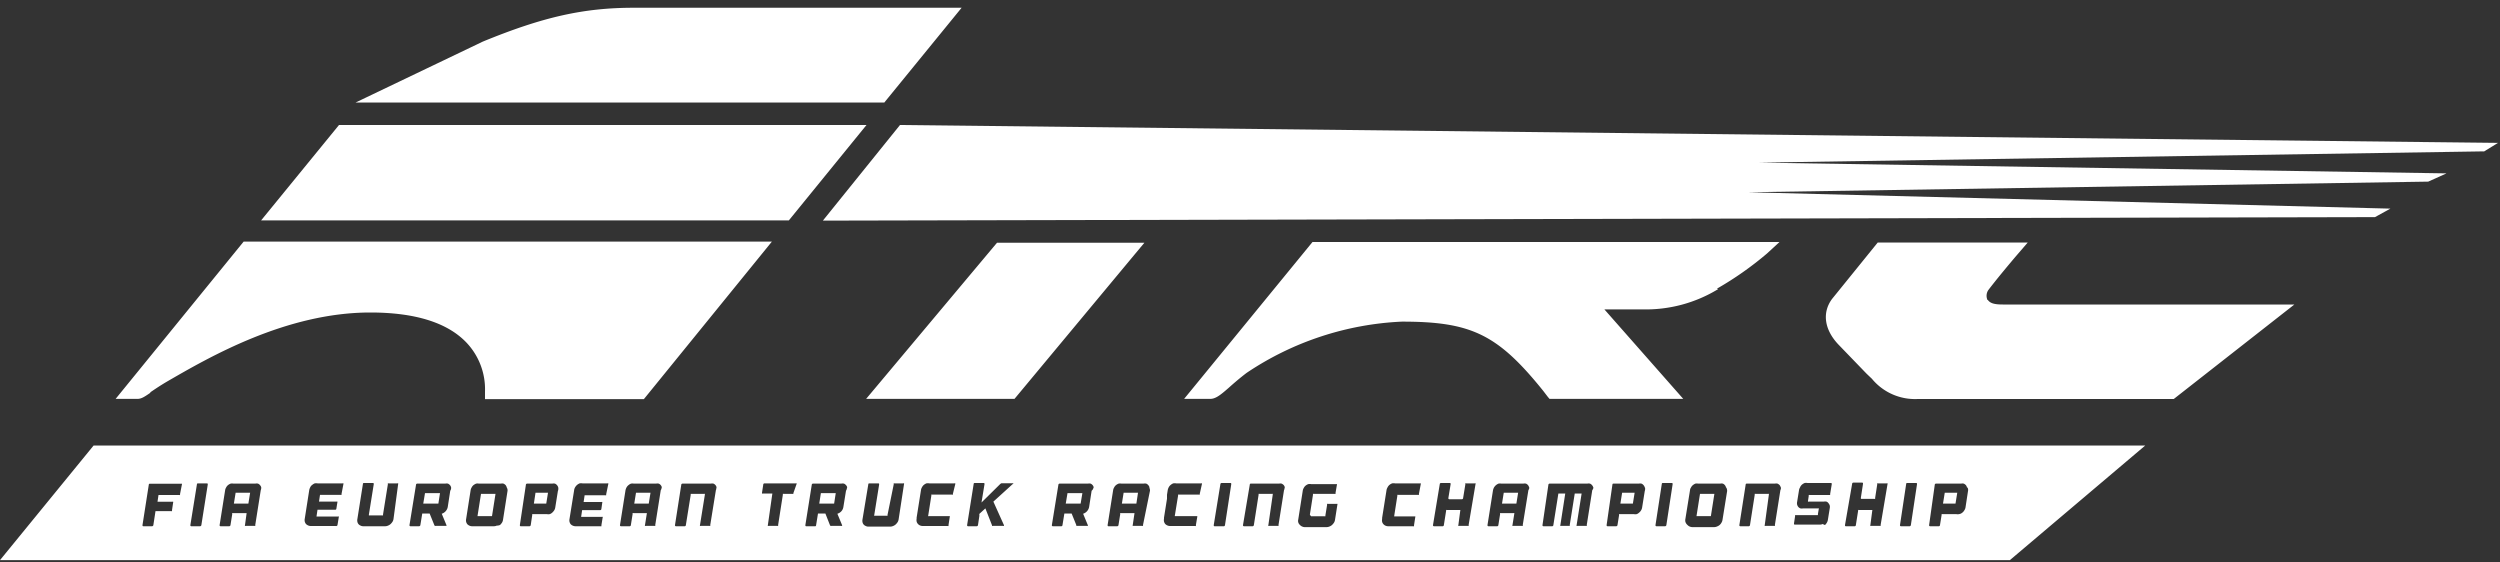 <svg xmlns="http://www.w3.org/2000/svg" viewBox="0 0 200 45"><rect x="0" y="0" width="200" height="45" fill="#333333" stroke="none"/><title>etrc-logo</title><path d="M79.76,19.42H91.55L81.16,31.91H69.29L79.76,19.42M12,31.4c.31-.21.74-.51,1.37-.88C16.71,28.59,22.87,25,29.63,25c3.56,0,6.14.8,7.67,2.39a5.42,5.42,0,0,1,1.5,3.94c0,.16,0,.6,0,.6H51.51L61.75,19.33H19.49L9.25,31.91H11c.32,0,.58-.18,1.06-.51M69.32,10l-42.2,0-6.23,7.63H63.11L69.32,10m1.41-1.78,6.2-7.6H50.7c-4,0-7.26.73-12.08,2.71L28.45,8.2H70.73M7.49,35.64H171.62l-10.83,9.17H0l7.49-9.17m7.06,3.13a.08.08,0,0,0,0-.07.09.09,0,0,0-.06,0H12c-.06,0-.09,0-.1.1L11.4,42c0,.06,0,.1.08.1h.68a.11.11,0,0,0,.11-.1l.17-1.11s0,0,0,0h1.25a.09.09,0,0,0,.07,0,.16.16,0,0,0,0-.07l.09-.61a.08.08,0,0,0,0-.07.06.06,0,0,0-.06,0H12.6s0,0,0,0l.08-.54s0,0,0,0h1.65a.09.09,0,0,0,.07,0,.08.08,0,0,0,0-.06Zm2.07,0c0-.07,0-.1-.08-.1h-.68c-.07,0-.1,0-.11.1L15.23,42a.08.08,0,0,0,.08.1H16a.11.11,0,0,0,.11-.1ZM20.9,39a.39.39,0,0,0-.1-.19.4.4,0,0,0-.16-.12.51.51,0,0,0-.22,0H18.68a.59.59,0,0,0-.23,0,.72.72,0,0,0-.21.12.58.58,0,0,0-.15.19.58.58,0,0,0-.08.22L17.57,42a.08.08,0,0,0,.08.1h.68a.11.11,0,0,0,.11-.1l.14-.88a.09.09,0,0,1,0-.07.12.12,0,0,1,.08,0h1s.05,0,.06,0a.08.08,0,0,1,0,.07L19.6,42a.08.08,0,0,0,0,.07.09.09,0,0,0,.07,0h.68a.09.09,0,0,0,.07,0,.1.1,0,0,0,0-.07l.44-2.78A.54.54,0,0,0,20.9,39Zm6.57-.26a.08.08,0,0,0,0-.07.06.06,0,0,0-.06,0h-2a.64.64,0,0,0-.23,0,.67.67,0,0,0-.2.12.49.49,0,0,0-.16.19.83.83,0,0,0-.08.22l-.36,2.3a.54.54,0,0,0,0,.22.56.56,0,0,0,.09.19.52.52,0,0,0,.17.12.5.5,0,0,0,.21.05h2a.09.09,0,0,0,.07,0A.1.1,0,0,0,27,42l.1-.61a.08.08,0,0,0,0-.07.06.06,0,0,0-.06,0H25.32s0,0,0,0l.08-.54s0,0,0,0h1.41a.09.09,0,0,0,.1-.09l.08-.5a.06.06,0,0,0,0-.06.09.09,0,0,0-.07,0h-1.4s0,0,0,0l.08-.54s0,0,0,0h1.65a.09.09,0,0,0,.07,0,.08.08,0,0,0,0-.06Zm4.38,0a.08.08,0,0,0,0-.07.06.06,0,0,0-.06,0h-.69a.11.11,0,0,0-.07,0,.09.09,0,0,0,0,.07l-.39,2.43a.09.09,0,0,1,0,.06.11.11,0,0,1-.07,0h-1a.06.06,0,0,1-.06,0s0,0,0-.06l.39-2.43c0-.07,0-.1-.08-.1h-.68c-.07,0-.1,0-.11.1l-.44,2.78a.54.54,0,0,0,0,.22.42.42,0,0,0,.09.19.43.43,0,0,0,.17.12.46.46,0,0,0,.21.05h1.75a.59.59,0,0,0,.23-.05.67.67,0,0,0,.2-.12,1,1,0,0,0,.16-.19.58.58,0,0,0,.08-.22Zm4.24.26a.48.48,0,0,0-.09-.19.61.61,0,0,0-.16-.12.54.54,0,0,0-.22,0H33.39a.1.1,0,0,0-.11.1L32.76,42a.08.08,0,0,0,.08.1h.68a.11.11,0,0,0,.11-.1l.15-.92,0,0h.59s0,0,0,0l.38.94a.08.08,0,0,0,.05.05.11.11,0,0,0,.07,0h.79l.06,0a0,0,0,0,0,0-.05l-.38-.92h0s0,0,0,0h0a.71.71,0,0,0,.48-.54l.2-1.3A.41.41,0,0,0,36.09,39Zm4.45,0a.48.48,0,0,0-.09-.19.52.52,0,0,0-.17-.12.46.46,0,0,0-.21,0H38.32a.59.59,0,0,0-.23,0,.88.88,0,0,0-.21.12.58.58,0,0,0-.15.19.58.58,0,0,0-.08.22l-.36,2.3a.54.54,0,0,0,0,.22.56.56,0,0,0,.09.19.52.52,0,0,0,.17.12.5.5,0,0,0,.21.05h1.75a.59.59,0,0,0,.23-.05A.67.67,0,0,0,40,42a1,1,0,0,0,.16-.19.58.58,0,0,0,.08-.22l.36-2.3A.41.41,0,0,0,40.54,39Zm4.12,0a.49.49,0,0,0-.1-.19.48.48,0,0,0-.16-.12.54.54,0,0,0-.22,0h-2a.1.1,0,0,0-.11.1L41.59,42c0,.06,0,.1.08.1h.68a.11.11,0,0,0,.11-.1l.12-.81,0-.06a.11.11,0,0,1,.07,0h1.1a.59.59,0,0,0,.23,0,.57.57,0,0,0,.21-.13.9.9,0,0,0,.15-.18.58.58,0,0,0,.08-.22l.21-1.31A.54.54,0,0,0,44.66,39Zm4-.26a.08.08,0,0,0,0-.07.06.06,0,0,0-.06,0h-2a.64.64,0,0,0-.23,0,.82.82,0,0,0-.2.12A.77.77,0,0,0,46,39a.57.57,0,0,0-.07.22l-.37,2.3a.54.54,0,0,0,0,.22.56.56,0,0,0,.09.19.52.52,0,0,0,.17.12.54.54,0,0,0,.22.05h2a.11.11,0,0,0,.07,0,.09.09,0,0,0,0-.07l.1-.61a.06.06,0,0,0,0-.07.06.06,0,0,0-.06,0H46.49s0,0,0,0l.08-.54,0,0H48a.1.1,0,0,0,.11-.09l.07-.5a.06.06,0,0,0,0-.06.09.09,0,0,0-.06,0H46.69s0,0,0,0l.08-.54,0,0h1.65a.09.09,0,0,0,.07,0,.06.06,0,0,0,0-.06Zm4.29.26a.43.43,0,0,0-.25-.31.54.54,0,0,0-.22,0H50.71a.64.64,0,0,0-.23,0,.67.67,0,0,0-.2.12.6.6,0,0,0-.16.19.83.83,0,0,0-.08.22L49.6,42a.08.08,0,0,0,.08.1h.68a.1.1,0,0,0,.11-.1l.14-.88a.16.16,0,0,1,0-.07.08.08,0,0,1,.07,0h1a.07.07,0,0,1,.06,0,.15.15,0,0,1,0,.07l-.14.88a.08.08,0,0,0,0,.07.06.06,0,0,0,.06,0h.69a.11.11,0,0,0,.07,0,.09.09,0,0,0,0-.07l.44-2.78A.41.41,0,0,0,52.93,39Zm4.38,0a.43.43,0,0,0-.25-.31.54.54,0,0,0-.22,0H54.61a.1.1,0,0,0-.11.1L54,42a.08.08,0,0,0,.08.1h.68a.1.1,0,0,0,.11-.1l.39-2.43a.06.06,0,0,1,0-.06l.07,0h1a.06.06,0,0,1,.06,0,0,0,0,0,1,0,.06L56,42a.08.08,0,0,0,0,.07.06.06,0,0,0,.06,0h.69a.11.11,0,0,0,.07,0,.09.09,0,0,0,0-.07l.45-2.78A.53.53,0,0,0,57.31,39Zm6.39-.26a.06.06,0,0,0,0-.07.06.06,0,0,0-.06,0H61.17a.1.1,0,0,0-.11.1l-.1.65a0,0,0,0,0,0,.06.06.06,0,0,0,.06,0h.7l.06,0a.06.06,0,0,1,0,.06L61.43,42a.08.08,0,0,0,0,.07.09.09,0,0,0,.07,0h.68a.09.09,0,0,0,.07,0,.16.16,0,0,0,0-.07l.38-2.43a.09.09,0,0,1,0-.06.09.09,0,0,1,.07,0h.7a.09.09,0,0,0,.07,0s0,0,0-.06Zm4.06.26a.39.39,0,0,0-.1-.19.48.48,0,0,0-.16-.12.54.54,0,0,0-.22,0H65.05a.1.1,0,0,0-.11.1L64.43,42c0,.06,0,.1.08.1h.68c.06,0,.09,0,.1-.1l.15-.92s0,0,0,0h.59l0,0,.37.94a.12.12,0,0,0,.05.05.13.13,0,0,0,.08,0h.78a.06.06,0,0,0,.06,0,0,0,0,0,0,0-.05l-.38-.92h0s0,0,0,0h0a.72.72,0,0,0,.32-.2.67.67,0,0,0,.16-.34l.21-1.3A.54.54,0,0,0,67.76,39Zm4.54-.26a.08.08,0,0,0,0-.07.06.06,0,0,0-.06,0h-.69a.11.11,0,0,0-.07,0,.09.09,0,0,0,0,.07L71,41.2a.09.09,0,0,1,0,.06.11.11,0,0,1-.07,0H70a.06.06,0,0,1-.06,0s0,0,0-.06l.39-2.43c0-.07,0-.1-.08-.1h-.68c-.07,0-.1,0-.11.1L69,41.55a.54.54,0,0,0,0,.22.42.42,0,0,0,.09.19.43.43,0,0,0,.17.12.46.46,0,0,0,.21.05h1.75a.59.59,0,0,0,.23-.05.67.67,0,0,0,.2-.12,1,1,0,0,0,.16-.19.58.58,0,0,0,.08-.22Zm4.1,0a.08.08,0,0,0,0-.07.09.09,0,0,0-.07,0h-2a.69.69,0,0,0-.24,0,.82.82,0,0,0-.2.12.58.58,0,0,0-.15.19.58.58,0,0,0-.08.22l-.35,2.21,0,.09a.54.54,0,0,0,0,.22.44.44,0,0,0,.1.19.48.48,0,0,0,.16.12.54.54,0,0,0,.22.05h2a.11.11,0,0,0,.07,0,.16.16,0,0,0,0-.07l.1-.65a.08.08,0,0,0,0-.07l-.06,0H74.33a.09.09,0,0,1-.07,0,.06.06,0,0,1,0-.06l.25-1.6a.07.07,0,0,1,0-.06.09.09,0,0,1,.07,0h1.58a.09.09,0,0,0,.07,0,.08.08,0,0,0,0-.06Zm4.66-.08s0,0,0,0H80.2l-.09,0-.08.05-1.51,1.49.24-1.46c0-.07,0-.1-.08-.1H78c-.07,0-.1,0-.11.1L77.37,42a.08.08,0,0,0,.08.1h.68a.11.11,0,0,0,.11-.1l.11-.73,0-.08a.16.16,0,0,1,0-.08l.48-.44s0,0,0,0l.53,1.35,0,.05a.13.13,0,0,0,.08,0h.82a.07.07,0,0,0,.06,0,0,0,0,0,0,0-.05l-.85-1.89s0,0,0,0L81,38.74S81.06,38.71,81.06,38.69Zm6.42.34a.43.43,0,0,0-.25-.31.54.54,0,0,0-.22,0H84.78a.1.1,0,0,0-.11.1L84.15,42a.08.08,0,0,0,.08.1h.68A.1.1,0,0,0,85,42l.15-.92s0,0,0,0h.58s0,0,0,0l.38.94a.08.08,0,0,0,0,.05.11.11,0,0,0,.07,0h.79a.09.09,0,0,0,.06,0,0,0,0,0,0,0-.05l-.38-.92h0s0,0,0,0h0a.71.71,0,0,0,.48-.54l.2-1.3A.41.41,0,0,0,87.48,39Zm4.46,0a.39.39,0,0,0-.1-.19.4.4,0,0,0-.16-.12.54.54,0,0,0-.22,0H89.72a.59.59,0,0,0-.23,0,.72.72,0,0,0-.21.12.58.58,0,0,0-.15.19.58.58,0,0,0-.08.22L88.61,42c0,.06,0,.1.08.1h.68a.11.11,0,0,0,.11-.1l.14-.88a.09.09,0,0,1,0-.07.1.1,0,0,1,.07,0h1s0,0,.06,0a.08.08,0,0,1,0,.07l-.13.88a.08.08,0,0,0,0,.07l.06,0h.69a.09.09,0,0,0,.07,0,.16.16,0,0,0,0-.07L92,39.25A.54.54,0,0,0,91.94,39Zm4.19-.26a.08.08,0,0,0,0-.07.06.06,0,0,0-.06,0h-2a.64.64,0,0,0-.23,0,.67.67,0,0,0-.2.12.6.6,0,0,0-.16.19.83.83,0,0,0-.08.22l-.06.38,0,.32-.24,1.51v.09a.54.54,0,0,0,0,.22.56.56,0,0,0,.09.19.52.52,0,0,0,.17.12.51.51,0,0,0,.22.05h2a.09.09,0,0,0,.07,0,.08.08,0,0,0,0-.07l.11-.65a.14.14,0,0,0,0-.07l-.06,0H94.05l-.06,0a.08.08,0,0,1,0-.06l.26-1.6a.06.06,0,0,1,0-.06.11.11,0,0,1,.07,0h1.59a.11.11,0,0,0,.07,0s0,0,0-.06Zm2.35,0c0-.07,0-.1-.08-.1h-.68a.1.1,0,0,0-.11.1L97.1,42c0,.06,0,.1.08.1h.68A.11.11,0,0,0,98,42Zm4.29.26a.48.48,0,0,0-.09-.19.52.52,0,0,0-.17-.12.5.5,0,0,0-.21,0h-2.23c-.07,0-.1,0-.11.1L99.44,42a.08.08,0,0,0,.08.1h.68a.11.11,0,0,0,.11-.1l.38-2.43a.09.09,0,0,1,0-.06.11.11,0,0,1,.07,0h1a.07.07,0,0,1,.06,0s0,0,0,.06L101.47,42a.08.08,0,0,0,0,.07.06.06,0,0,0,.06,0h.68a.09.09,0,0,0,.07,0,.1.1,0,0,0,0-.07l.44-2.78A.54.54,0,0,0,102.77,39Zm2,2.17.25-1.6a.09.09,0,0,1,0-.06.11.11,0,0,1,.07,0h1.65a.13.13,0,0,0,.08,0,.07.07,0,0,0,0-.06l.11-.65a.14.14,0,0,0,0-.07.09.09,0,0,0-.06,0h-2a.59.59,0,0,0-.23,0,.72.72,0,0,0-.21.12.58.58,0,0,0-.15.19.58.58,0,0,0-.08.22l-.36,2.3a.41.41,0,0,0,0,.22A.42.42,0,0,0,104,42a.43.43,0,0,0,.17.12.46.46,0,0,0,.21.05h1.75a.59.59,0,0,0,.23-.05.67.67,0,0,0,.2-.12,1,1,0,0,0,.16-.19.58.58,0,0,0,.08-.22l.19-1.21a.08.08,0,0,0,0-.07.06.06,0,0,0-.06,0h-.68a.13.13,0,0,0-.08,0,.09.09,0,0,0,0,.07l-.14.86a.09.09,0,0,1,0,.06.11.11,0,0,1-.07,0h-1a.06.06,0,0,1-.06,0S104.81,41.23,104.81,41.2Zm8.87-2.43a.14.14,0,0,0,0-.07.09.09,0,0,0-.06,0h-2a.59.59,0,0,0-.23,0,.72.72,0,0,0-.21.12A.58.58,0,0,0,111,39a.58.58,0,0,0-.08.22l-.35,2.21v.09a.54.54,0,0,0,0,.22.44.44,0,0,0,.1.19.48.48,0,0,0,.16.12.54.54,0,0,0,.22.05h2a.09.09,0,0,0,.07,0,.16.16,0,0,0,0-.07l.1-.65a.08.08,0,0,0,0-.07l-.07,0H111.6a.06.06,0,0,1-.06,0s0,0,0-.06l.25-1.6a.09.09,0,0,1,0-.06.09.09,0,0,1,.07,0h1.58a.09.09,0,0,0,.07,0,.06.06,0,0,0,0-.06Zm4.38,0a.06.06,0,0,0,0-.07.06.06,0,0,0-.06,0h-.68a.09.09,0,0,0-.07,0,.08.08,0,0,0,0,.07l-.18,1.1a.1.1,0,0,1-.1.1h-1a.08.08,0,0,1-.08-.1l.18-1.1c0-.07,0-.1-.08-.1h-.68a.1.1,0,0,0-.11.1L114.64,42a.08.08,0,0,0,.08.1h.68a.1.1,0,0,0,.11-.1l.18-1.14s0,0,0-.06a.09.09,0,0,1,.07,0h1l.06,0a.06.06,0,0,1,0,.06L116.67,42a.08.08,0,0,0,0,.07.06.06,0,0,0,.06,0h.69a.11.11,0,0,0,.07,0,.09.09,0,0,0,0-.07Zm4.29.26a.43.43,0,0,0-.25-.31.54.54,0,0,0-.22,0h-1.75a.64.64,0,0,0-.23,0,.82.82,0,0,0-.2.12.77.77,0,0,0-.16.19.83.83,0,0,0-.08.22L119,42a.08.08,0,0,0,.08.1h.68a.1.1,0,0,0,.11-.1l.14-.88a.16.16,0,0,1,0-.07.08.08,0,0,1,.07,0h1a.07.07,0,0,1,.06,0,.08.08,0,0,1,0,.07l-.14.88a.08.08,0,0,0,0,.07.06.06,0,0,0,.06,0h.69a.11.11,0,0,0,.07,0,.09.09,0,0,0,0-.07l.45-2.78A.53.53,0,0,0,122.35,39Zm5.13,0a.39.39,0,0,0-.1-.19.4.4,0,0,0-.16-.12.51.51,0,0,0-.22,0h-3a.1.1,0,0,0-.11.1L123.4,42a.08.08,0,0,0,.08.1h.68a.1.1,0,0,0,.11-.1l.4-2.52h.55L124.83,42a.08.08,0,0,0,0,.07.09.09,0,0,0,.06,0h.63l.06,0a.1.1,0,0,0,0-.07l.4-2.52h.55l-.4,2.52a.08.08,0,0,0,0,.07.06.06,0,0,0,.06,0h.68a.09.09,0,0,0,.07,0,.1.1,0,0,0,0-.07l.44-2.78A.54.54,0,0,0,127.48,39Zm4.12,0a.39.39,0,0,0-.1-.19.4.4,0,0,0-.16-.12.54.54,0,0,0-.22,0h-2c-.07,0-.1,0-.11.1L128.53,42a.08.08,0,0,0,.08.1h.68a.11.11,0,0,0,.11-.1l.13-.81a.09.09,0,0,1,0-.06.11.11,0,0,1,.07,0h1.1a.67.67,0,0,0,.24,0,.63.63,0,0,0,.2-.13.65.65,0,0,0,.15-.18.58.58,0,0,0,.08-.22l.21-1.31A.54.54,0,0,0,131.6,39Zm2.23-.26c0-.07,0-.1-.08-.1h-.68c-.07,0-.1,0-.11.1L132.44,42a.08.08,0,0,0,.08.1h.68a.11.11,0,0,0,.11-.1Zm4.27.26a.43.43,0,0,0-.25-.31.54.54,0,0,0-.22,0h-1.75a.64.64,0,0,0-.23,0,.82.82,0,0,0-.2.12.58.58,0,0,0-.15.19.45.45,0,0,0-.08.22l-.37,2.3a.54.54,0,0,0,0,.22A.56.56,0,0,0,135,42a.52.52,0,0,0,.17.12.54.54,0,0,0,.22.05h1.74a.59.59,0,0,0,.23-.05.72.72,0,0,0,.21-.12.7.7,0,0,0,.15-.19.58.58,0,0,0,.08-.22l.37-2.3A.53.53,0,0,0,138.1,39Zm4.38,0a.48.48,0,0,0-.09-.19.52.52,0,0,0-.17-.12.5.5,0,0,0-.21,0h-2.23c-.07,0-.1,0-.11.1L139.15,42a.08.08,0,0,0,.08.1h.68A.11.11,0,0,0,140,42l.38-2.43a.09.09,0,0,1,0-.06.09.09,0,0,1,.07,0h1a.07.07,0,0,1,.06,0s0,0,0,.06L141.18,42a.08.08,0,0,0,0,.07.06.06,0,0,0,.06,0h.68a.09.09,0,0,0,.07,0,.1.1,0,0,0,0-.07l.44-2.78A.54.54,0,0,0,142.48,39Zm4.08-.26c0-.07,0-.1-.08-.1h-1.86a.68.68,0,0,0-.23,0,.82.82,0,0,0-.2.12A.58.58,0,0,0,144,39a.58.58,0,0,0-.08.22l-.15.93a.54.54,0,0,0,0,.22.51.51,0,0,0,.09.18.41.41,0,0,0,.17.12.51.51,0,0,0,.22,0h1.19a.06.06,0,0,1,.06,0s0,0,0,.06l-.07.41a.09.09,0,0,1,0,.07l-.07,0h-1.68a.09.09,0,0,0-.07,0s0,0,0,.06l-.09.6c0,.06,0,.1.07.1h2a.59.59,0,0,0,.23-.05A.72.72,0,0,0,146,42a.7.7,0,0,0,.15-.19.58.58,0,0,0,.08-.22l.15-.93a.54.54,0,0,0,0-.22.52.52,0,0,0-.1-.18.34.34,0,0,0-.16-.13.54.54,0,0,0-.22,0h-1.2a.09.09,0,0,1-.06,0,.13.13,0,0,1,0-.06l.06-.4a.16.16,0,0,1,0-.07.09.09,0,0,1,.07,0h1.57l.07,0a.16.16,0,0,0,0-.07Zm4.46,0a.08.08,0,0,0,0-.07.09.09,0,0,0-.07,0h-.68a.09.09,0,0,0-.07,0,.1.1,0,0,0,0,.07l-.17,1.1a.16.16,0,0,1,0,.07.09.09,0,0,1-.07,0h-1c-.06,0-.08,0-.07-.1l.17-1.1c0-.07,0-.1-.08-.1h-.68a.1.1,0,0,0-.11.1L147.6,42c0,.06,0,.1.08.1h.68a.1.1,0,0,0,.11-.1l.18-1.14s0,0,0-.06a.11.11,0,0,1,.07,0h1l.06,0a.06.06,0,0,1,0,.06L149.63,42a.08.08,0,0,0,0,.07.07.07,0,0,0,.06,0h.69a.11.11,0,0,0,.07,0,.16.16,0,0,0,0-.07Zm2.36,0c0-.07,0-.1-.08-.1h-.68c-.07,0-.1,0-.11.1L152,42a.08.08,0,0,0,.08.1h.68a.11.11,0,0,0,.11-.1Zm4,.26a.48.48,0,0,0-.09-.19.52.52,0,0,0-.17-.12.46.46,0,0,0-.21,0h-2a.1.1,0,0,0-.11.1L154.33,42a.08.08,0,0,0,.08.1h.68a.1.1,0,0,0,.11-.1l.13-.81s0,0,0-.06a.09.09,0,0,1,.07,0h1.1a.62.62,0,0,0,.23,0A.53.53,0,0,0,157,41a.65.65,0,0,0,.15-.18.6.6,0,0,0,.09-.22l.2-1.31A.41.41,0,0,0,157.4,39Zm-20-15.91a26.35,26.35,0,0,0,4-2.81l1-.92H105L94.73,31.91h2.09c.43,0,.82-.31,1.47-.88.38-.34.86-.76,1.44-1.2a24.23,24.23,0,0,1,12.42-4.1c5.54,0,7.65,1,11.3,5.53l.36.47.15.18h10.7l-6.31-7.16h3a11.11,11.11,0,0,0,6.1-1.62M159,24a.81.81,0,0,1,.07-.8c.7-.92,1.61-2,2.15-2.64l1-1.16h-12l-3.66,4.52c-.81,1.1-.61,2.47.53,3.66l2.23,2.31.43.41a4.47,4.47,0,0,0,3.67,1.62H173.9l9.65-7.56H160.22c-.68,0-1-.1-1.19-.36m39.69-11.88,1.12-.69L72,10l-6.17,7.65L190,17.37l1.23-.68-51.38-1.31,54.41-.85,1.46-.66-55-.86,57.94-.9M38.2,41.29h1.16l.28-1.78H38.48l-.28,1.78m4.5-1h1l.14-.87h-1l-.13.87m-8.83,0h1.19l.13-.84H34l-.14.84m95.77,0h1l.14-.87h-1l-.14.87m-9.48,0h1.16l.14-.87H120.3l-.14.87m-54.62,0h1.19l.13-.84H65.67l-.13.84m-14.8,0H51.9l.14-.87H50.88l-.14.87m34.52,0h1.19l.14-.84H85.4l-.14.84m4.49,0h1.16l.13-.87H89.89l-.14.87m65.69,0h1l.14-.87h-1l-.14.87m-136.73,0h1.16l.14-.87H18.85l-.14.87m117,1h1.16l.28-1.78H136l-.28,1.78" style="fill:#fff"/></svg>